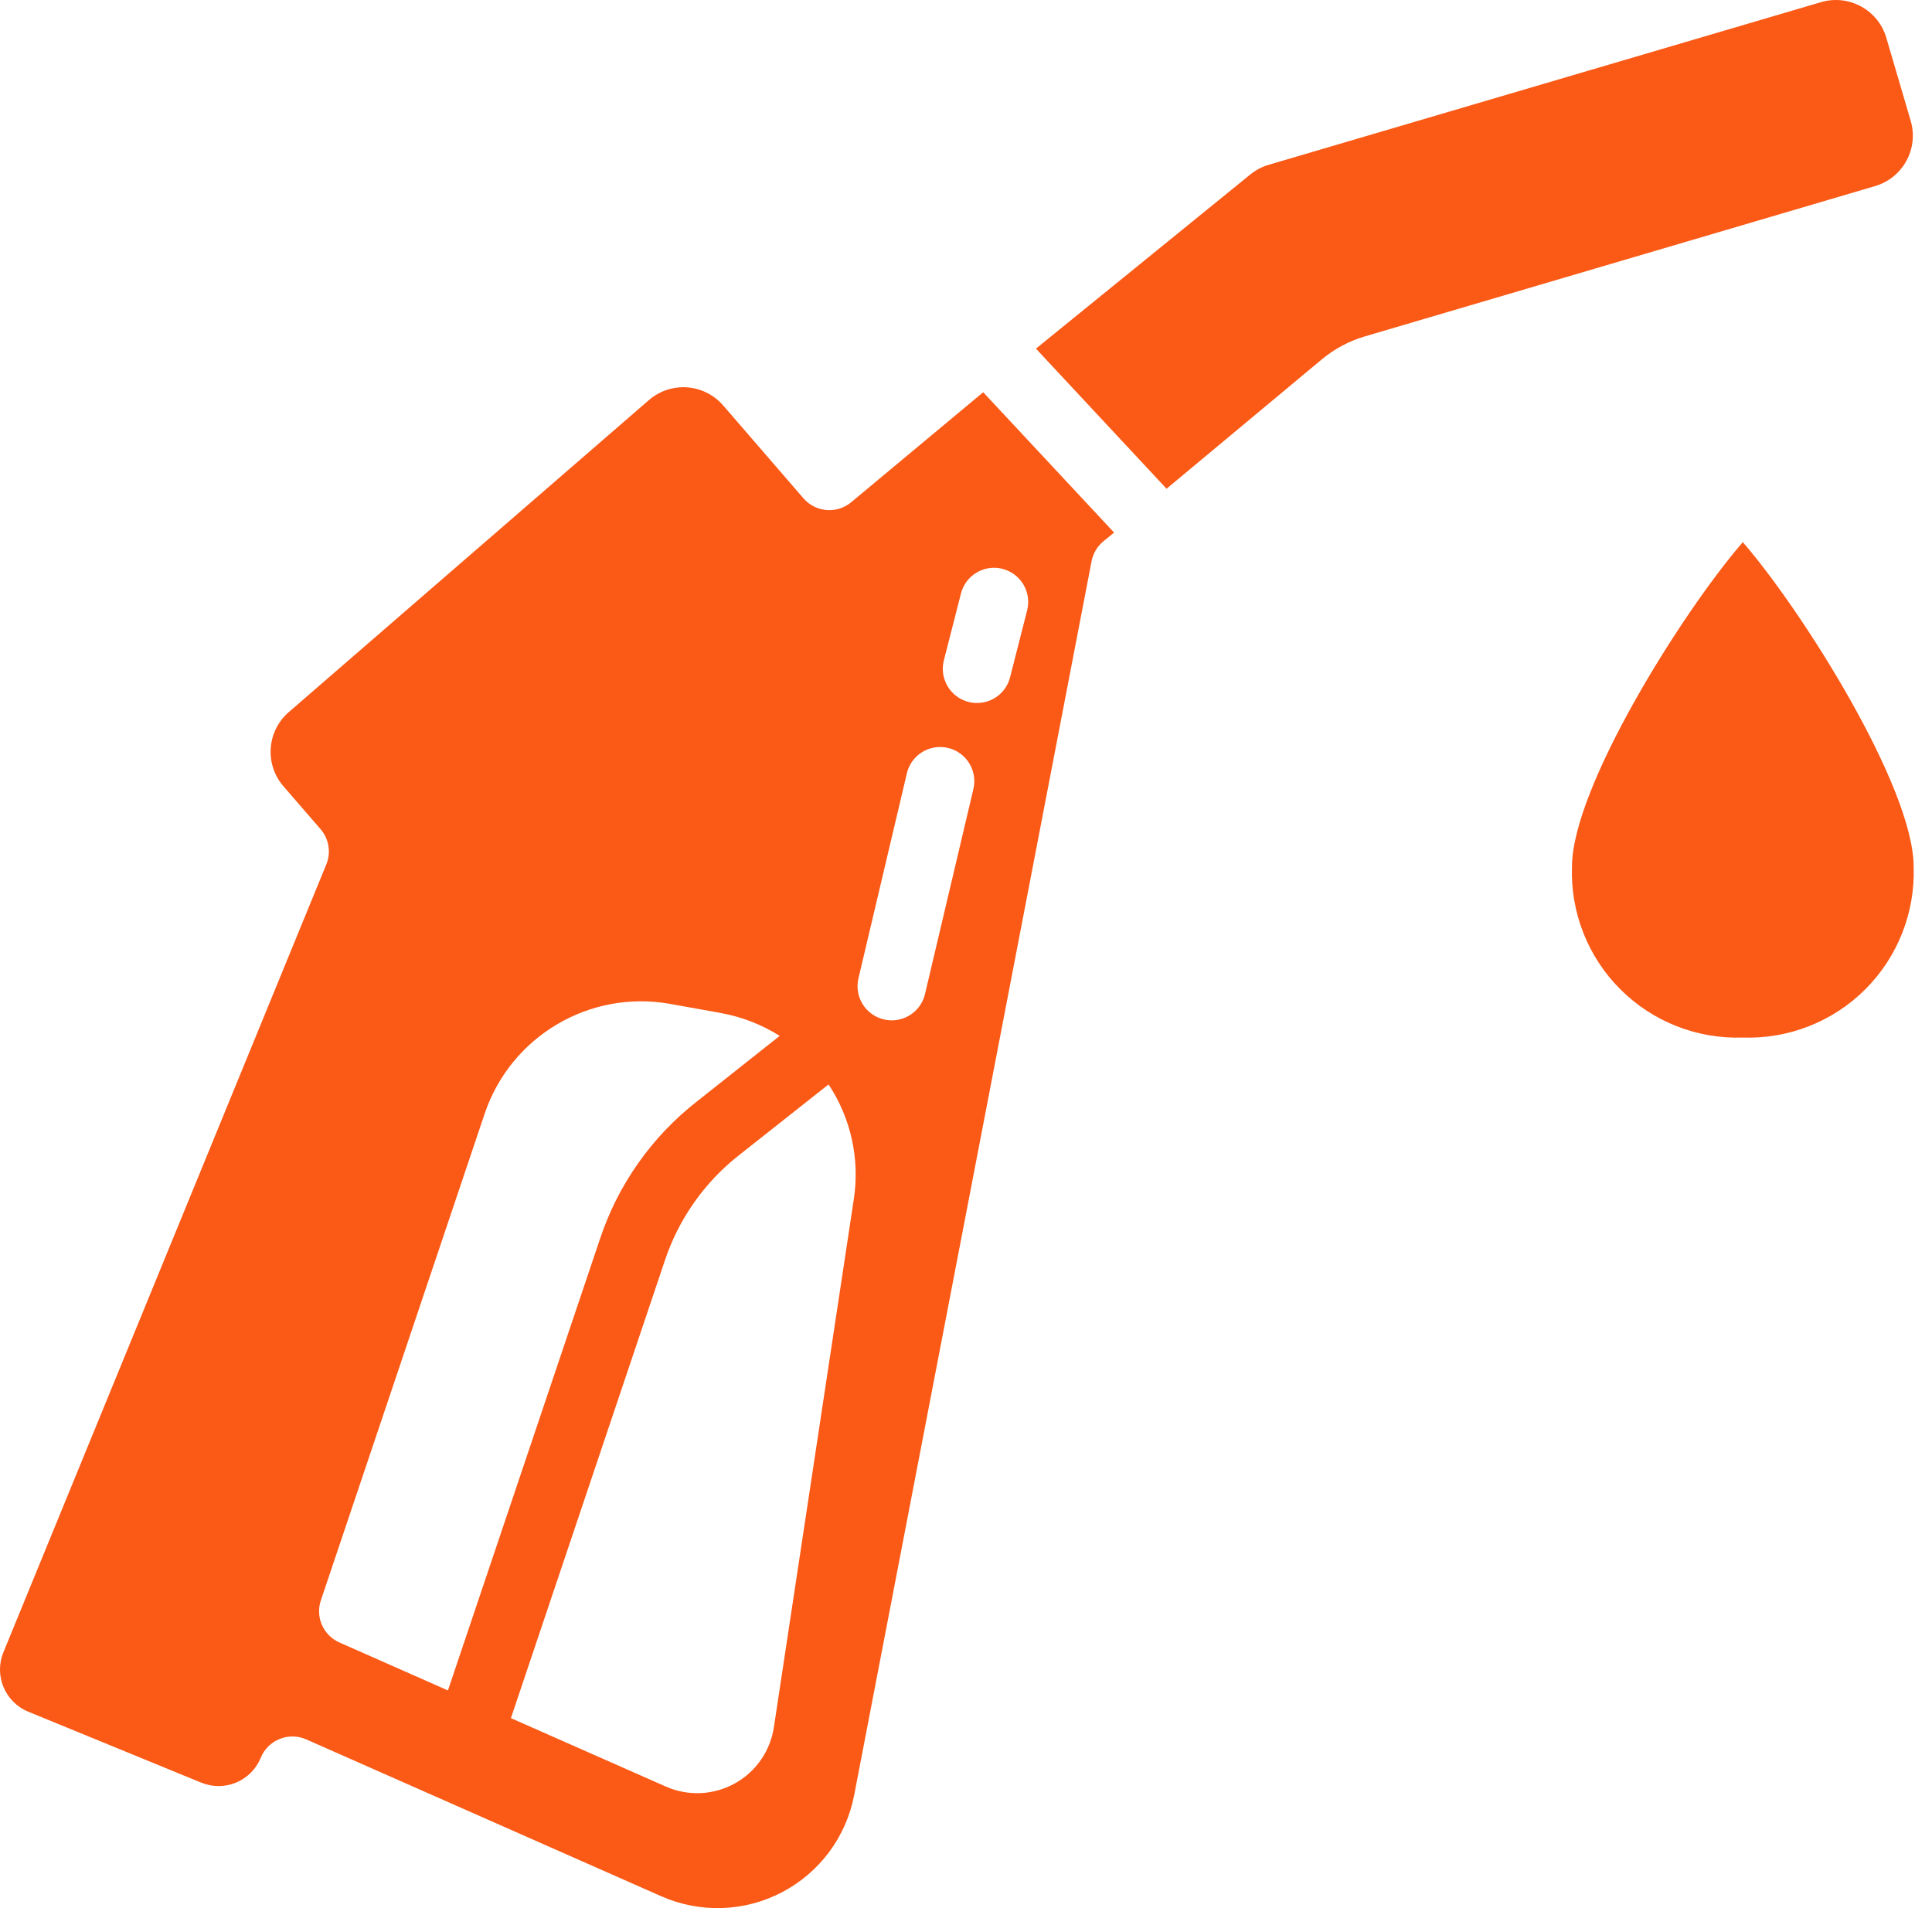<svg width="81" height="80" viewBox="0 0 81 80" fill="none" xmlns="http://www.w3.org/2000/svg">
<path d="M78.617 7.801L57.224 14.103C56.56 14.298 55.943 14.628 55.413 15.071L48.908 20.491L43.433 14.617L52.423 7.313C52.65 7.128 52.911 6.991 53.191 6.909L76.347 0.09C76.907 -0.075 77.511 -0.011 78.024 0.269C78.538 0.548 78.919 1.02 79.084 1.581L80.107 5.067C80.45 6.232 79.783 7.456 78.617 7.801Z" fill="#FA5916"/>
<path d="M46.255 22.699C46.001 22.911 45.828 23.204 45.765 23.528L35.811 75.265C35.476 77.011 34.363 78.509 32.788 79.334C31.213 80.159 29.349 80.221 27.723 79.503L12.838 72.926C12.485 72.77 12.082 72.763 11.723 72.909C11.365 73.053 11.079 73.337 10.933 73.695C10.742 74.165 10.371 74.539 9.903 74.735C9.435 74.932 8.909 74.933 8.439 74.741L1.187 71.766C0.211 71.366 -0.257 70.25 0.143 69.274L13.681 36.241C13.886 35.741 13.791 35.168 13.437 34.76L11.882 32.964C11.088 32.044 11.187 30.655 12.105 29.858L27.211 16.77C27.654 16.388 28.23 16.198 28.814 16.241C29.397 16.285 29.939 16.558 30.321 17.001L33.684 20.891C34.196 21.485 35.089 21.558 35.689 21.055L41.221 16.445L46.709 22.329L46.255 22.699ZM27.92 74.906C28.846 75.314 29.909 75.267 30.796 74.78C31.683 74.293 32.292 73.421 32.445 72.421L35.797 50.276C36.053 48.597 35.676 46.882 34.738 45.466L31.004 48.417C29.54 49.559 28.448 51.11 27.866 52.874L21.42 72.035L27.92 74.906ZM30.212 42.469L28.063 42.084C24.709 41.501 21.428 43.445 20.328 46.668L13.453 67.095C13.215 67.798 13.554 68.565 14.232 68.864L18.78 70.874L25.145 51.973C25.903 49.674 27.327 47.654 29.237 46.166L32.689 43.431C31.931 42.953 31.087 42.626 30.203 42.469H30.212ZM38.02 32.428L35.99 41.023C35.811 41.791 36.288 42.561 37.057 42.741C37.166 42.767 37.276 42.78 37.387 42.78C38.051 42.78 38.628 42.323 38.781 41.677L40.81 33.083C40.928 32.584 40.771 32.061 40.398 31.709C40.025 31.359 39.493 31.233 39.003 31.38C38.513 31.528 38.138 31.925 38.02 32.424V32.428ZM42.031 23.849C41.265 23.654 40.485 24.116 40.289 24.882L39.572 27.688C39.377 28.455 39.84 29.235 40.607 29.43C40.723 29.46 40.842 29.475 40.962 29.474C41.616 29.474 42.187 29.031 42.348 28.397L43.062 25.596C43.157 25.227 43.102 24.836 42.908 24.508C42.713 24.18 42.397 23.943 42.028 23.849H42.031Z" fill="#FA5916"/>
<path d="M73.068 43.501C71.149 43.567 69.289 42.834 67.931 41.476C66.573 40.118 65.84 38.258 65.906 36.339C65.906 33.024 70.543 25.646 73.068 22.73C75.592 25.644 80.23 33.022 80.23 36.339C80.297 38.258 79.563 40.118 78.206 41.476C76.847 42.834 74.987 43.567 73.068 43.501Z" fill="#FA5916"/>
</svg>
